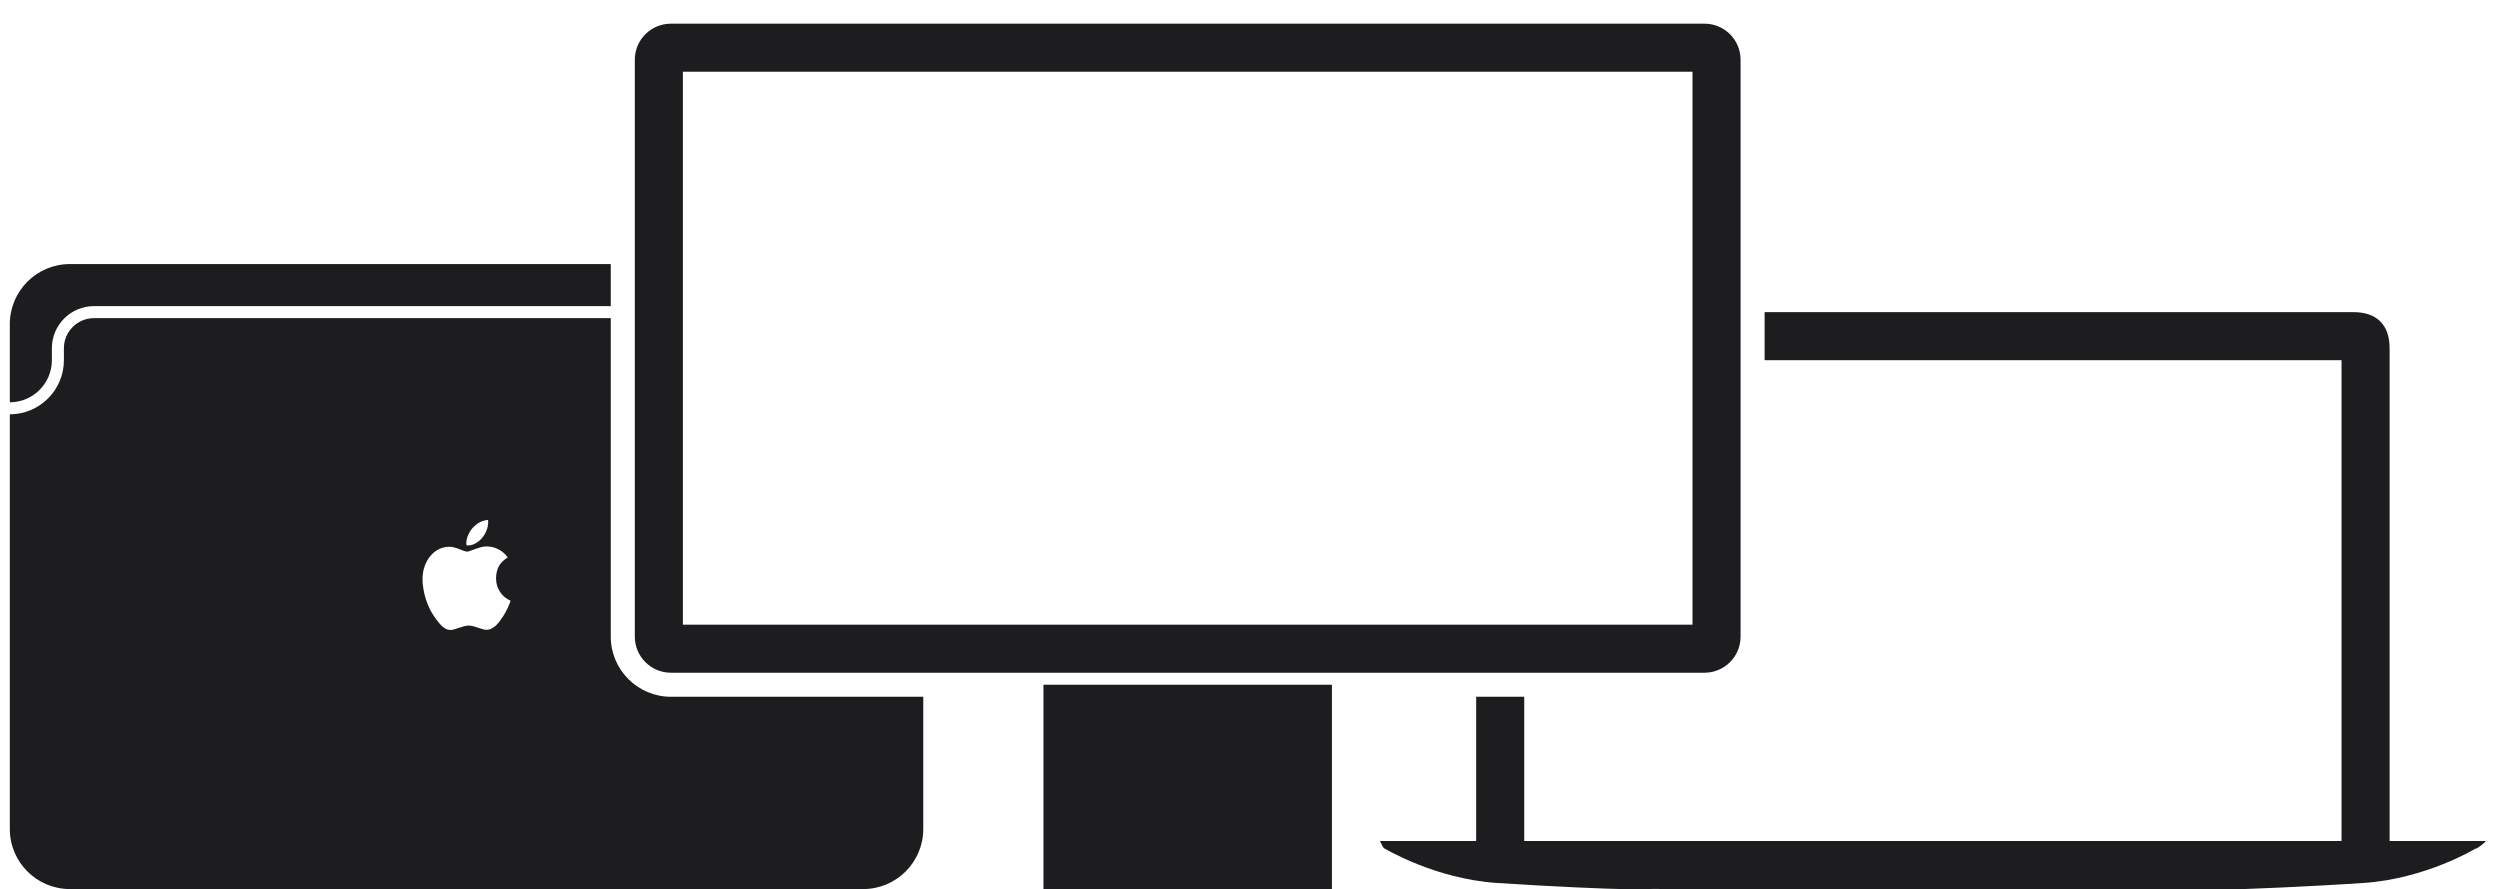 <?xml version="1.0" encoding="UTF-8"?>
<svg width="104px" height="37px" viewBox="0 0 104 37" version="1.1" xmlns="http://www.w3.org/2000/svg" xmlns:xlink="http://www.w3.org/1999/xlink">
    <title>Fill 1</title>
    <g id="Page-1" stroke="none" stroke-width="1" fill="none" fill-rule="evenodd">
        <g id="Device-Icons" transform="translate(-3631, -244)" fill="#1D1D1F">
            <path d="M3674.408,272.985 L3674.408,280.985 L3686.408,280.985 L3686.408,272.985 L3686.408,272.485 L3674.408,272.485 L3674.408,272.985 Z M3691.408,269.985 L3691.908,269.985 L3692.408,269.985 L3694.408,269.985 L3694.908,269.985 L3695.408,269.985 L3701.408,269.985 L3701.408,259.985 L3701.408,259.485 L3701.408,258.985 L3701.408,256.985 L3701.408,256.485 L3701.408,255.985 L3701.408,246.985 L3659.408,246.985 L3659.408,253.985 L3659.408,254.485 L3659.408,254.985 L3659.408,256.735 L3659.408,257.235 L3659.408,269.985 L3669.408,269.985 L3669.908,269.985 L3670.408,269.985 L3691.408,269.985 Z M3691.408,271.985 L3687.408,271.985 L3686.908,271.985 L3673.908,271.985 L3673.408,271.985 L3670.408,271.985 L3669.908,271.985 L3669.408,271.985 L3658.908,271.985 C3658.08,271.985 3657.408,271.313 3657.408,270.485 L3657.408,257.235 L3657.408,256.735 L3657.408,254.985 L3657.408,254.485 L3657.408,253.985 L3657.408,246.485 C3657.408,245.657 3658.08,244.985 3658.908,244.985 L3701.908,244.985 C3702.736,244.985 3703.408,245.657 3703.408,246.485 L3703.408,255.985 L3703.408,256.485 L3703.408,256.985 L3703.408,258.985 L3703.408,259.485 L3703.408,259.985 L3703.408,270.485 C3703.408,271.313 3702.736,271.985 3701.908,271.985 L3695.408,271.985 L3694.908,271.985 L3694.408,271.985 L3692.408,271.985 L3691.908,271.985 L3691.408,271.985 Z M3652.24,268.991 C3652.049,268.907 3651.9,268.78 3651.795,268.613 C3651.688,268.447 3651.636,268.264 3651.636,268.062 C3651.636,267.871 3651.675,267.701 3651.749,267.56 C3651.827,267.416 3651.951,267.294 3652.121,267.191 C3652.029,267.051 3651.902,266.941 3651.745,266.858 C3651.584,266.773 3651.42,266.731 3651.243,266.731 C3651.177,266.731 3651.114,266.739 3651.051,266.753 C3650.988,266.767 3650.908,266.792 3650.803,266.828 C3650.697,266.868 3650.612,266.897 3650.555,266.917 C3650.501,266.938 3650.462,266.948 3650.441,266.948 C3650.377,266.948 3650.269,266.914 3650.112,266.846 C3649.953,266.78 3649.815,266.746 3649.697,266.746 C3649.539,266.746 3649.391,266.78 3649.257,266.846 C3649.122,266.914 3649.005,267.007 3648.903,267.131 C3648.801,267.252 3648.719,267.399 3648.662,267.564 C3648.604,267.731 3648.576,267.913 3648.576,268.109 C3648.576,268.237 3648.591,268.367 3648.614,268.502 C3648.635,268.637 3648.668,268.77 3648.707,268.901 C3648.748,269.035 3648.801,269.162 3648.857,269.288 C3648.918,269.41 3648.979,269.524 3649.05,269.627 C3649.125,269.739 3649.193,269.83 3649.257,269.905 C3649.318,269.98 3649.374,270.039 3649.43,270.084 C3649.486,270.128 3649.539,270.16 3649.591,270.18 C3649.641,270.198 3649.691,270.207 3649.749,270.207 C3649.785,270.207 3649.838,270.198 3649.897,270.18 C3649.955,270.16 3650.021,270.141 3650.093,270.117 C3650.162,270.095 3650.232,270.073 3650.304,270.053 C3650.372,270.032 3650.439,270.023 3650.498,270.023 C3650.553,270.023 3650.612,270.032 3650.682,270.049 C3650.748,270.071 3650.816,270.09 3650.883,270.112 C3650.95,270.134 3651.014,270.154 3651.078,270.173 C3651.141,270.192 3651.195,270.201 3651.239,270.201 C3651.31,270.201 3651.376,270.188 3651.438,270.154 C3651.505,270.121 3651.567,270.075 3651.63,270.023 C3651.661,269.989 3651.707,269.94 3651.766,269.871 C3651.819,269.802 3651.877,269.719 3651.937,269.627 C3651.994,269.538 3652.049,269.436 3652.103,269.329 C3652.156,269.22 3652.202,269.106 3652.24,268.991 L3652.24,268.991 Z M3650.399,266.599 C3650.399,266.631 3650.399,266.653 3650.4,266.665 C3650.403,266.684 3650.425,266.69 3650.468,266.69 C3650.572,266.69 3650.674,266.663 3650.774,266.608 C3650.875,266.554 3650.965,266.481 3651.045,266.388 C3651.126,266.297 3651.187,266.192 3651.235,266.076 C3651.283,265.959 3651.308,265.841 3651.308,265.726 L3651.308,265.677 C3651.308,265.663 3651.306,265.648 3651.301,265.631 C3651.184,265.638 3651.068,265.668 3650.959,265.727 C3650.848,265.786 3650.752,265.863 3650.672,265.951 C3650.588,266.045 3650.524,266.149 3650.474,266.261 C3650.425,266.375 3650.399,266.486 3650.399,266.599 L3650.399,266.599 Z M3658.908,272.985 L3669.408,272.985 L3669.408,278.485 C3669.408,279.866 3668.289,280.985 3666.908,280.985 L3633.908,280.985 C3632.527,280.985 3631.408,279.866 3631.408,278.485 L3631.408,261.235 C3632.648,261.235 3633.658,260.226 3633.658,258.985 L3633.658,258.485 C3633.658,257.796 3634.219,257.235 3634.908,257.235 L3656.408,257.235 L3656.408,270.485 C3656.408,271.863 3657.53,272.985 3658.908,272.985 L3658.908,272.985 Z M3633.158,258.985 L3633.158,258.485 C3633.158,257.52 3633.943,256.735 3634.908,256.735 L3656.408,256.735 L3656.408,254.985 L3633.908,254.985 C3632.527,254.985 3631.408,256.104 3631.408,257.485 L3631.408,260.735 C3632.373,260.735 3633.158,259.95 3633.158,258.985 L3633.158,258.985 Z M3734.408,278.985 C3734.355,279.077 3734.056,279.308 3733.972,279.308 C3733.972,279.308 3731.902,280.559 3729.334,280.73 C3726.766,280.902 3724.408,280.982 3724.408,280.982 L3711.408,280.985 C3711.408,280.985 3703.145,280.981 3699.795,280.981 C3698.943,280.981 3698.408,280.981 3698.408,280.982 C3698.408,280.983 3698.398,280.983 3698.38,280.983 C3698.094,280.983 3695.672,280.893 3693.259,280.73 C3690.69,280.556 3688.619,279.308 3688.619,279.308 C3688.535,279.308 3688.461,279.077 3688.408,278.985 L3692.408,278.985 L3692.408,272.985 L3694.408,272.985 L3694.408,278.985 L3695.408,278.985 L3728.408,278.985 L3728.408,258.985 L3704.408,258.985 L3704.408,256.985 L3728.908,256.985 C3729.885,256.985 3730.408,257.526 3730.408,258.485 L3730.408,278.985 L3734.408,278.985 Z" id="Fill-1"></path>
        </g>
    </g>
</svg>